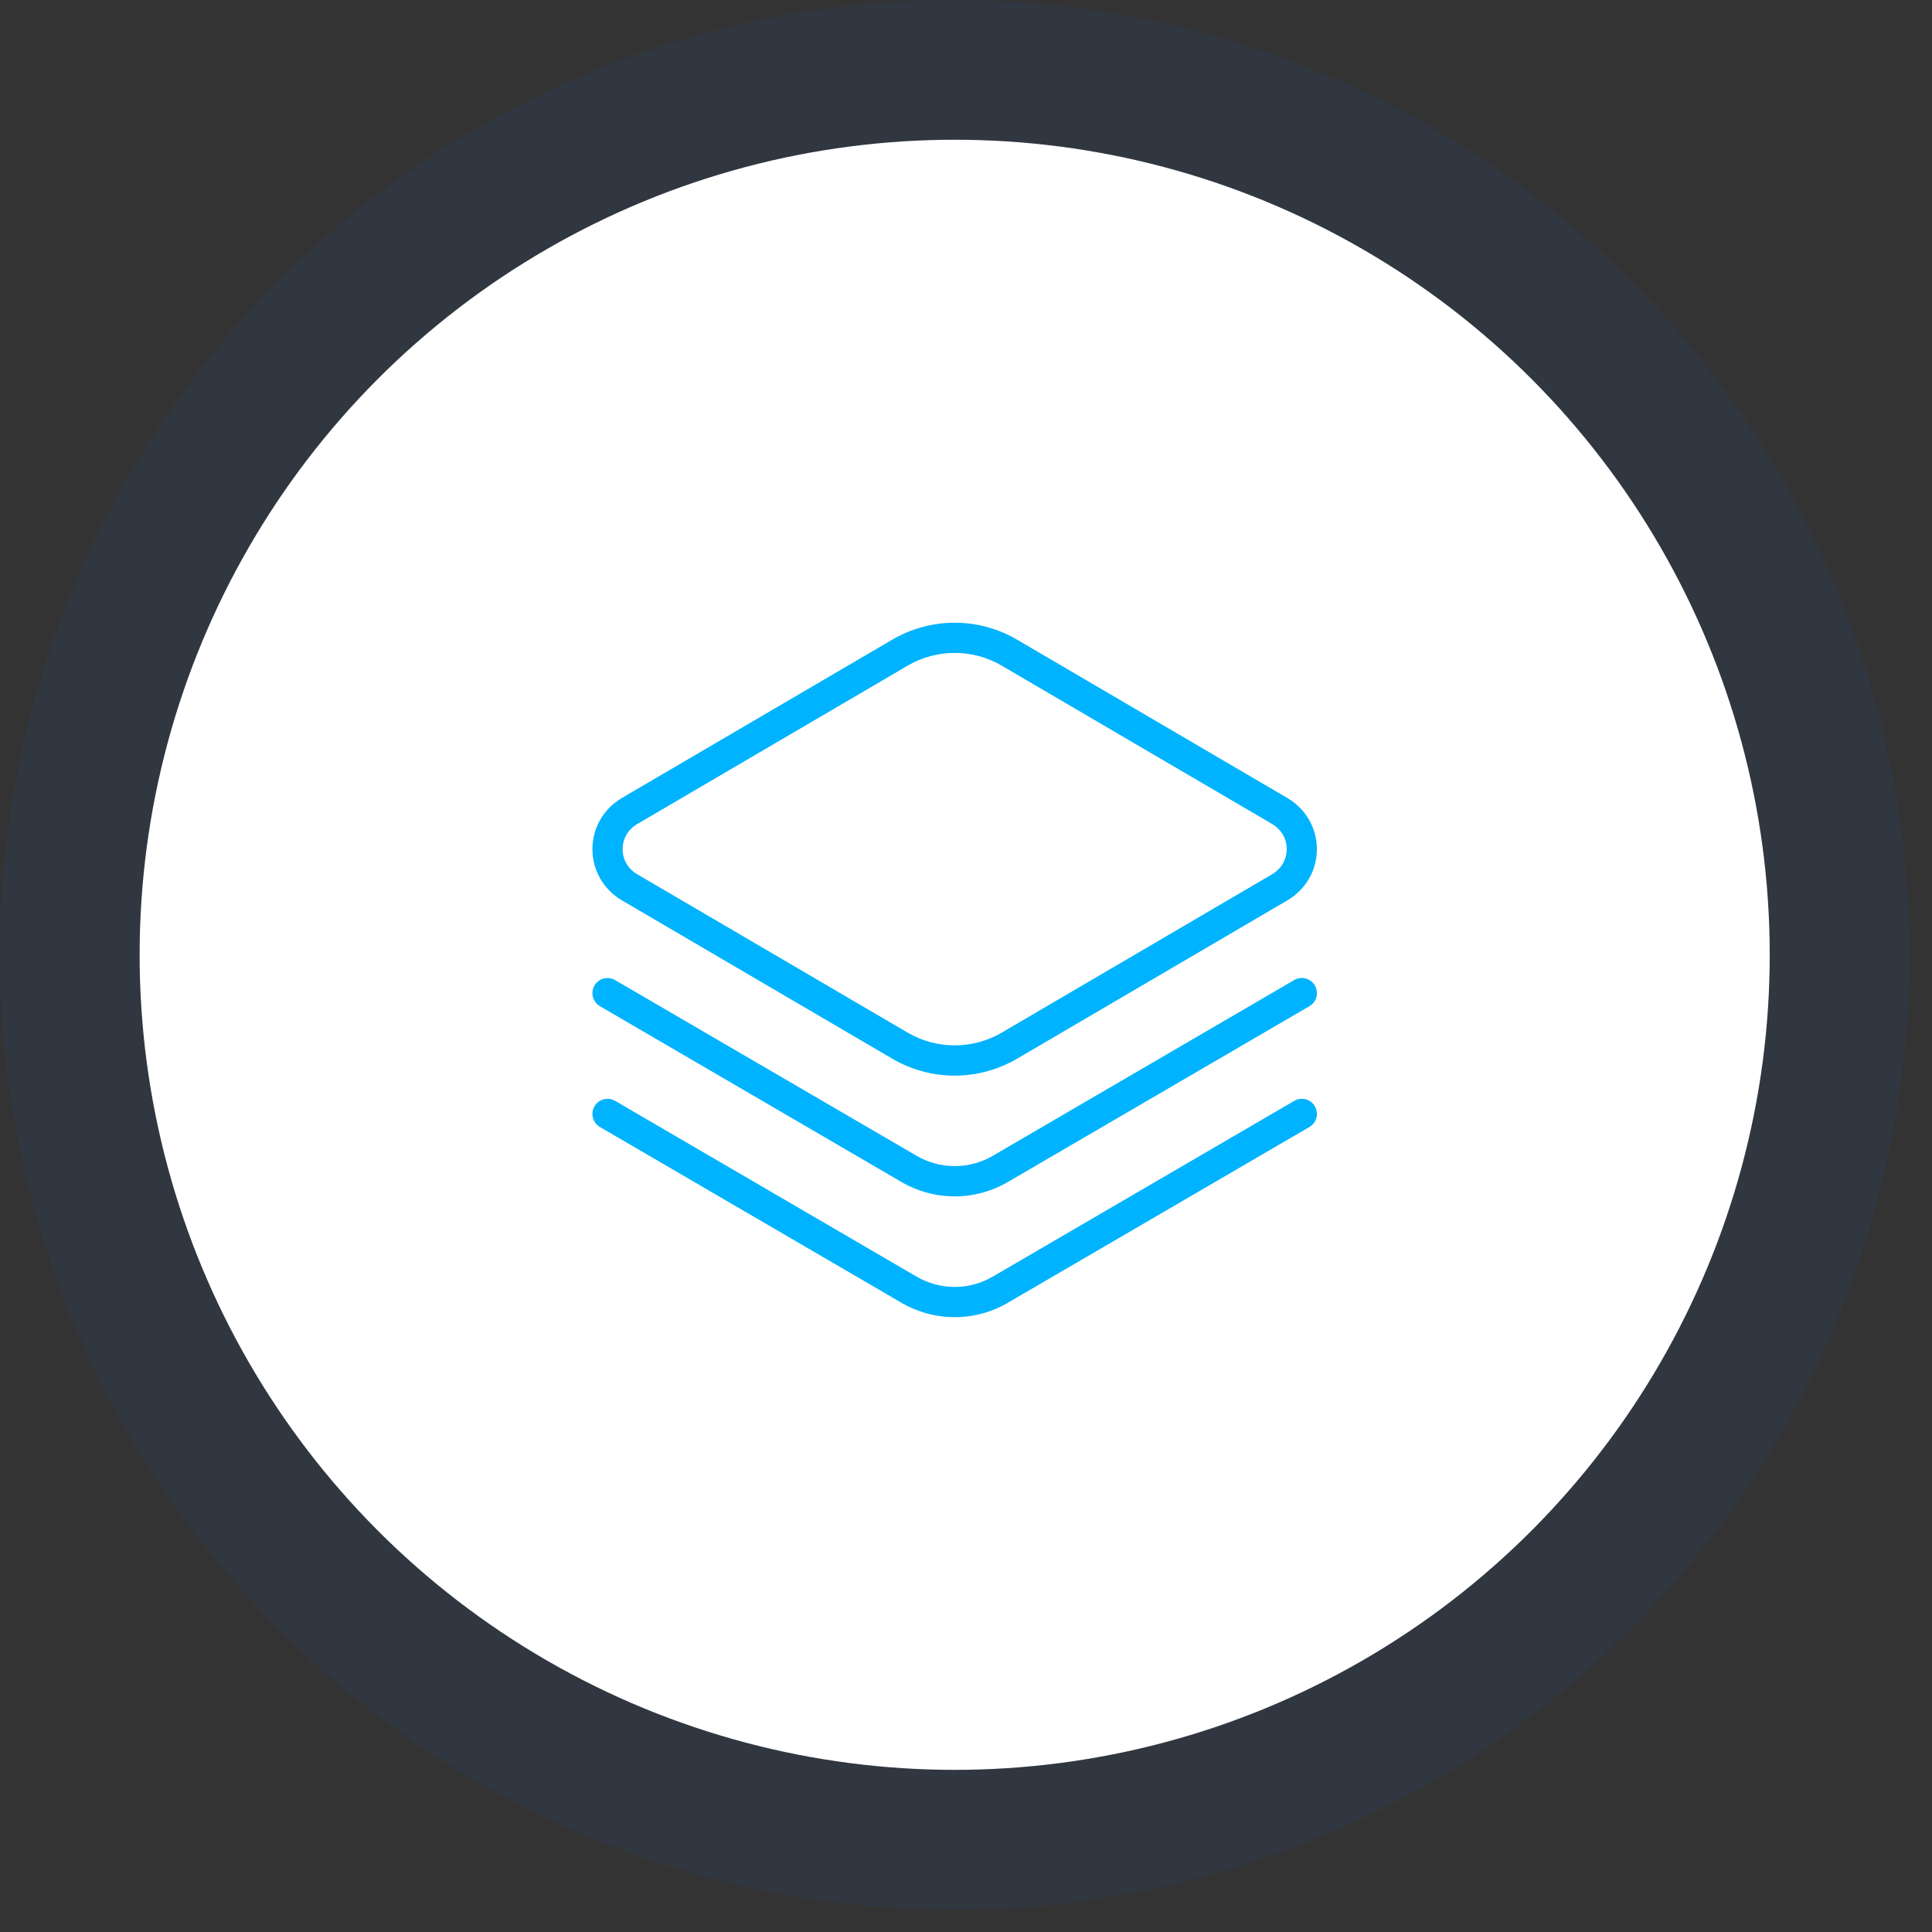 <svg width="64" height="64" viewBox="0 0 64 64" fill="none" xmlns="http://www.w3.org/2000/svg">
<rect x="0" y="0" width="64" height="64" fill="#333333" stroke="none"/>
<circle cx="31.625" cy="31.629" r="27" fill="white"/>
<circle cx="31.625" cy="31.629" r="29.314" stroke="#0068FF" stroke-opacity="0.07" stroke-width="4.629"/>
<g clip-path="url(#clip0_5134_5235)">
<path d="M20.606 29.828L29.558 35.071C30.196 35.444 30.91 35.632 31.624 35.632C32.338 35.632 33.053 35.444 33.69 35.072L42.642 29.828C43.256 29.468 43.623 28.834 43.623 28.131C43.623 27.427 43.256 26.793 42.642 26.433L33.691 21.189C32.416 20.442 30.834 20.442 29.558 21.189L20.606 26.431C19.992 26.791 19.625 27.427 19.625 28.13C19.625 28.832 19.992 29.468 20.606 29.828ZM21.112 27.296L30.064 22.052C30.545 21.77 31.085 21.628 31.625 21.628C32.165 21.628 32.704 21.77 33.186 22.052L42.138 27.294C42.444 27.473 42.625 27.785 42.625 28.128C42.625 28.473 42.443 28.785 42.138 28.962L33.186 34.206C32.223 34.77 31.028 34.77 30.065 34.206L21.112 28.963C20.806 28.785 20.625 28.474 20.625 28.13C20.625 27.785 20.807 27.474 21.112 27.296ZM43.556 32.648C43.696 32.886 43.615 33.193 43.376 33.331L33.42 39.135C32.868 39.465 32.247 39.632 31.626 39.632C31.005 39.632 30.379 39.465 29.823 39.132L19.873 33.331C19.635 33.191 19.554 32.886 19.693 32.647C19.832 32.407 20.138 32.328 20.377 32.467L30.333 38.27C31.132 38.748 32.117 38.749 32.912 38.273L42.873 32.465C43.11 32.328 43.417 32.407 43.557 32.645L43.556 32.648ZM43.556 36.648C43.696 36.888 43.615 37.194 43.376 37.333L33.42 43.136C32.868 43.467 32.247 43.633 31.626 43.633C31.005 43.633 30.379 43.465 29.823 43.133L19.873 37.333C19.635 37.194 19.554 36.888 19.693 36.648C19.832 36.41 20.138 36.33 20.377 36.468L30.333 42.272C31.132 42.751 32.117 42.752 32.912 42.275L42.873 36.468C43.11 36.328 43.417 36.408 43.557 36.648L43.556 36.648Z" fill="#00B3FE"/>
</g>
<defs>
<clipPath id="clip0_5134_5235">
<rect width="24" height="24" fill="white" transform="translate(19.625 19.629)"/>
</clipPath>
</defs>
</svg>
